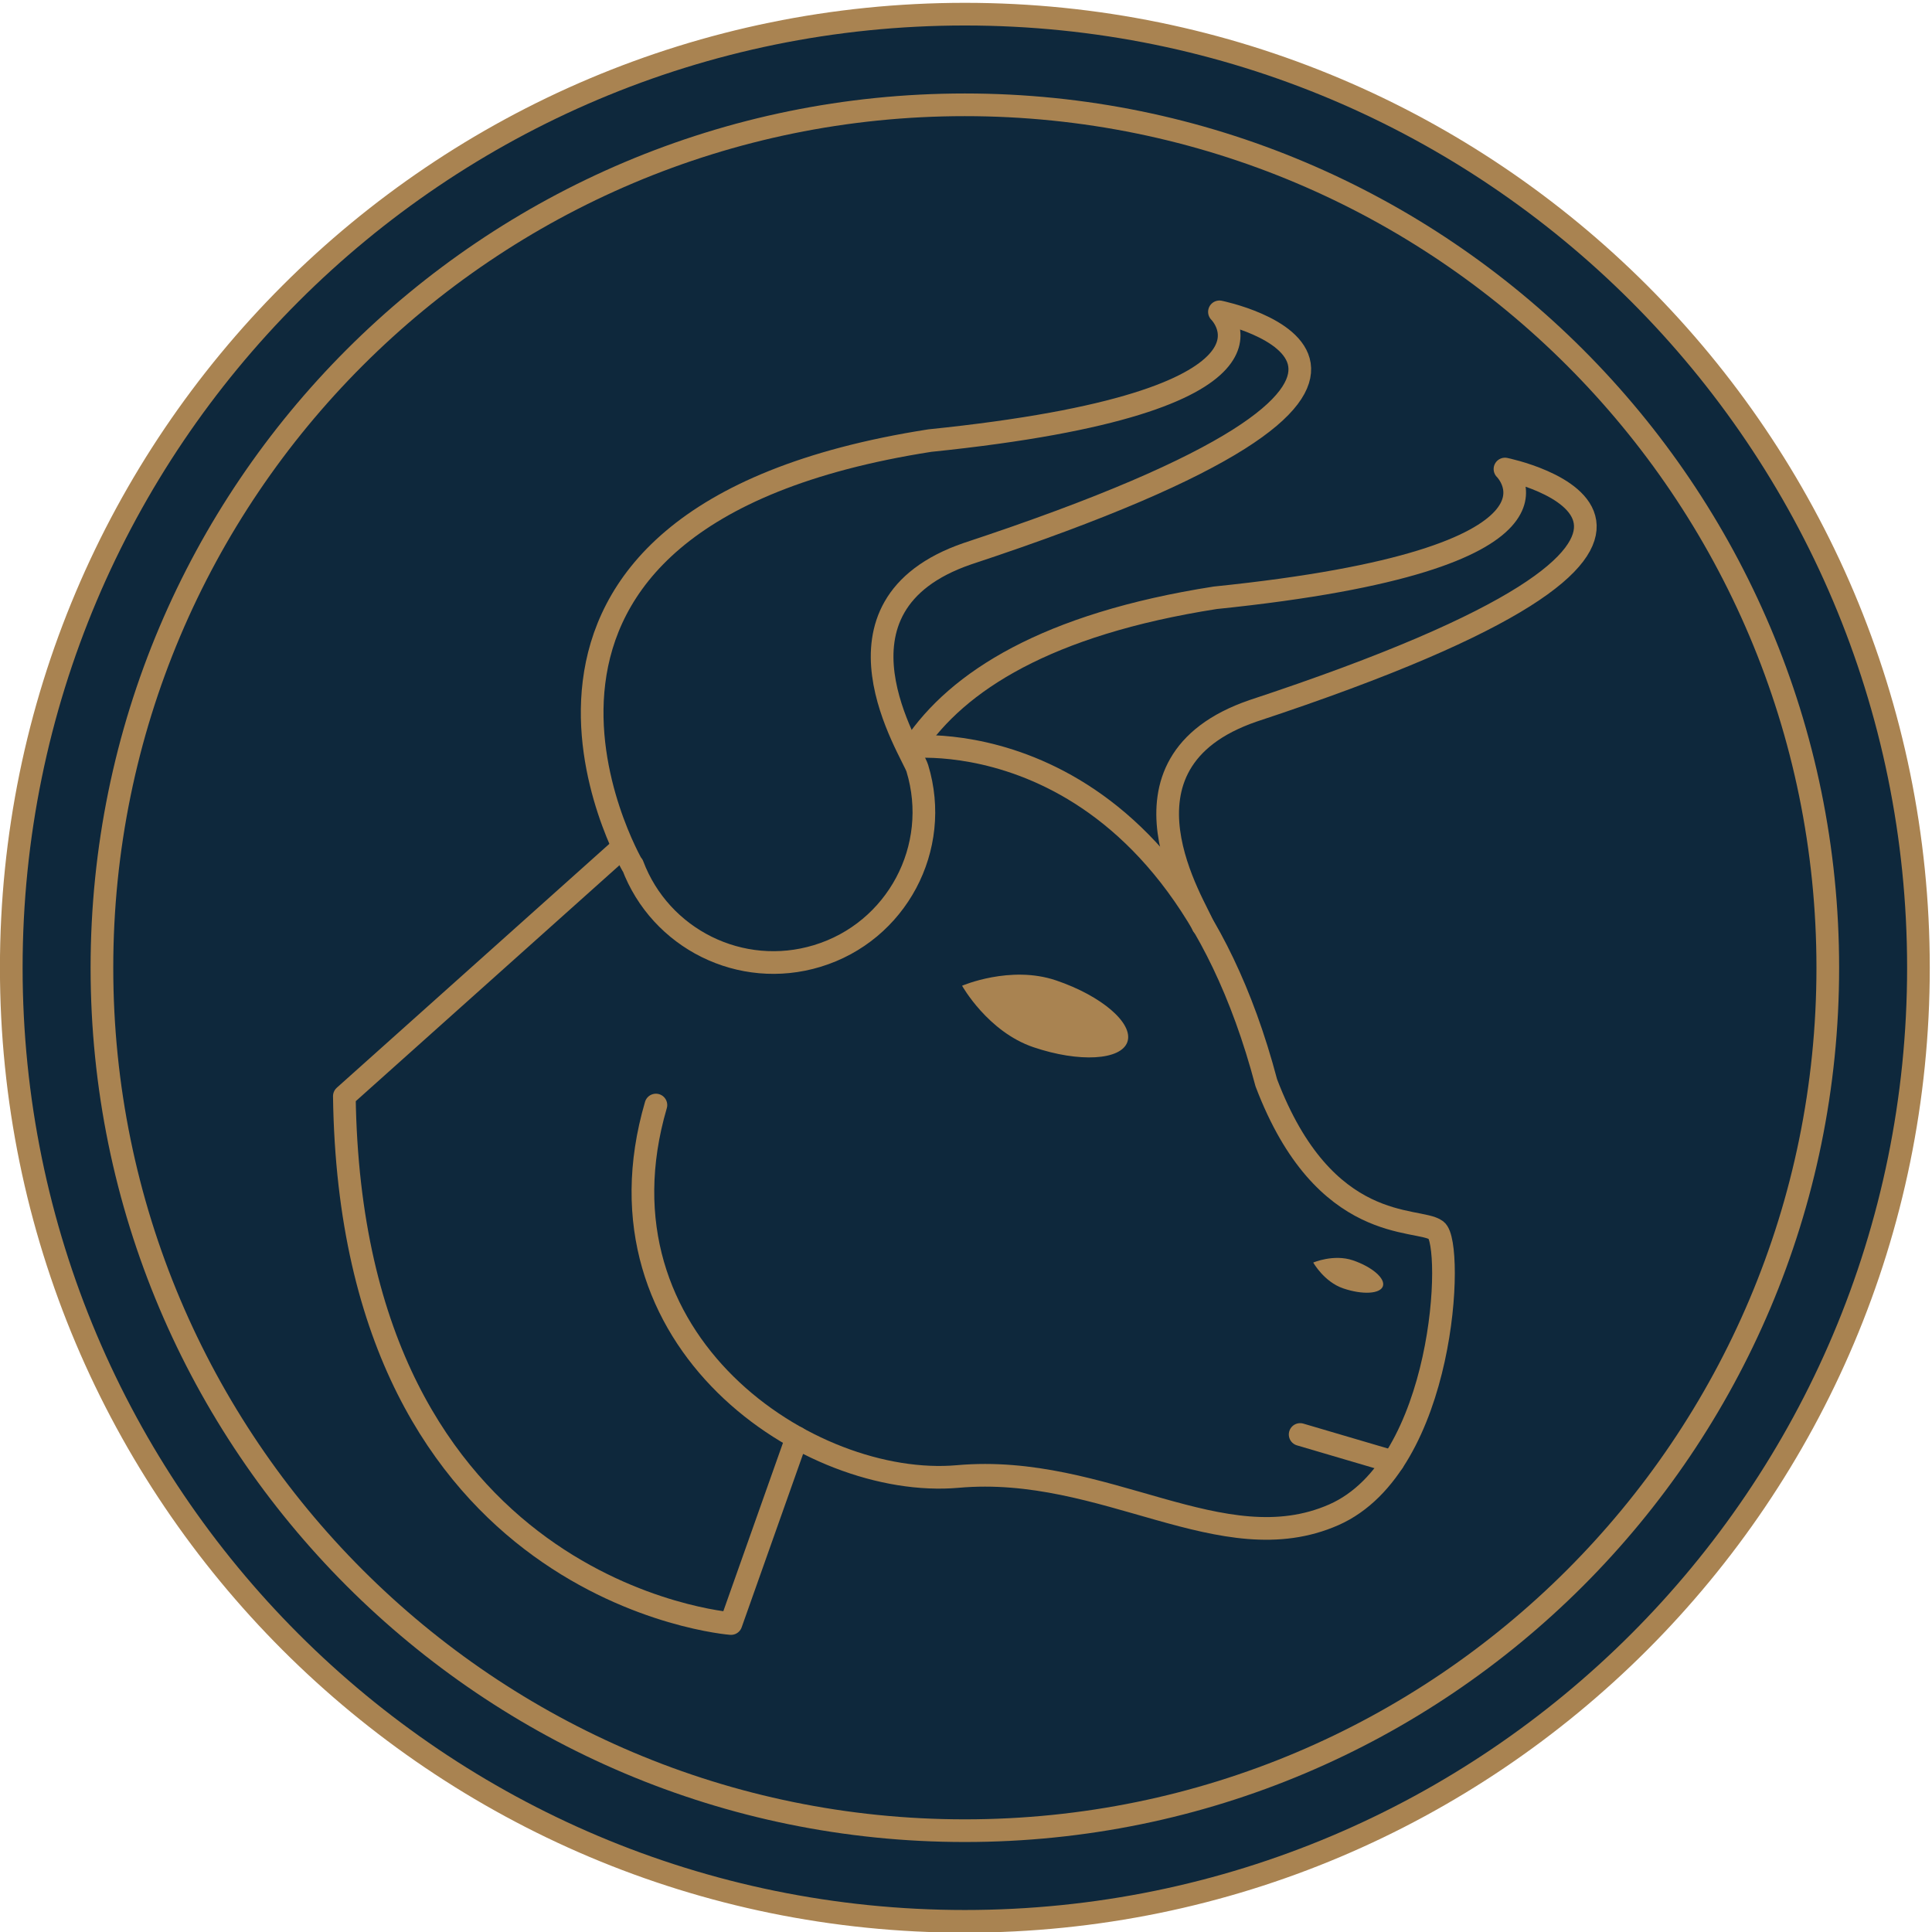 <svg version="1.0" preserveAspectRatio="xMidYMid meet" height="100" viewBox="0 0 75 75" zoomAndPan="magnify" width="100" xmlns:xlink="http://www.w3.org/1999/xlink" xmlns="http://www.w3.org/2000/svg"><rect fill-opacity="1" height="90" y="-7.5" fill="#ffffff" width="90" x="-7.5"></rect><rect fill-opacity="1" height="90" y="-7.5" fill="#ffffff" width="90" x="-7.5"></rect><path fill-rule="nonzero" fill-opacity="1" d="M 74.574 37.512 C 74.574 57.98 57.98 74.574 37.512 74.574 C 17.043 74.574 0.449 57.98 0.449 37.512 C 0.449 17.043 17.043 0.449 37.512 0.449 C 57.98 0.449 74.574 17.043 74.574 37.512" fill="#0e283c"></path><path stroke-miterlimit="10" stroke-opacity="1" stroke-width="40" stroke="#a98351" d="M 3808.67 2125.968 C 3808.67 1196.686 3055.313 443.33 2126.032 443.33 C 1196.751 443.33 443.394 1196.686 443.394 2125.968 C 443.394 3055.249 1196.751 3808.605 2126.032 3808.605 C 3055.313 3808.605 3808.67 3055.249 3808.67 2125.968 Z M 3808.67 2125.968" stroke-linejoin="miter" fill="none" transform="matrix(0.022, 0, 0, -0.022, -9.317, 84.339)" stroke-linecap="butt"></path><path stroke-miterlimit="10" stroke-opacity="1" stroke-width="40" stroke="#a98351" d="M 3648.706 2125.968 C 3648.706 1285.004 2966.996 603.294 2126.032 603.294 C 1285.068 603.294 603.359 1285.004 603.359 2125.968 C 603.359 2966.932 1285.068 3648.641 2126.032 3648.641 C 2966.996 3648.641 3648.706 2966.932 3648.706 2125.968 Z M 3648.706 2125.968" stroke-linejoin="miter" fill="none" transform="matrix(0.022, 0, 0, -0.022, -9.317, 84.339)" stroke-linecap="butt"></path><path stroke-miterlimit="10" stroke-opacity="1" stroke-width="40" stroke="#a98351" d="M 2028.316 2515.415 C 2028.316 2515.415 2486.927 2569.682 2657.886 1923.087 C 2760.568 1652.46 2926.207 1686.51 2957.774 1662.746 C 2989.342 1639.159 2974.267 1247.584 2777.061 1160.686 C 2579.855 1073.965 2373.781 1251.486 2113.441 1228.254 C 1853.1 1205.199 1458.51 1465.54 1580.877 1883.716" stroke-linejoin="round" fill="none" transform="matrix(0.022, 0, 0, -0.022, -9.317, 84.339)" stroke-linecap="round"></path><path fill-rule="nonzero" fill-opacity="1" d="M 43.766 40.445 C 43.523 41.16 41.891 41.254 40.117 40.652 C 38.344 40.051 37.348 38.266 37.348 38.266 C 37.348 38.266 39.223 37.457 40.996 38.059 C 42.77 38.66 44.008 39.727 43.766 40.445" fill="#a98351"></path><path fill-rule="nonzero" fill-opacity="1" d="M 53.684 49.93 C 53.582 50.23 52.895 50.27 52.148 50.016 C 51.402 49.766 50.98 49.012 50.98 49.012 C 50.98 49.012 51.773 48.672 52.52 48.926 C 53.266 49.18 53.785 49.629 53.684 49.93" fill="#a98351"></path><path stroke-miterlimit="10" stroke-opacity="1" stroke-width="40" stroke="#a98351" d="M 2717.651 1302.383 L 2881.517 1254.146" stroke-linejoin="round" fill="none" transform="matrix(0.022, 0, 0, -0.022, -9.317, 84.339)" stroke-linecap="round"></path><path stroke-miterlimit="10" stroke-opacity="1" stroke-width="40" stroke="#a98351" d="M 1513.132 2330.623 L 1031.112 1899.322 C 1043.171 1019.52 1713.353 968.8 1713.353 968.8 L 1829.513 1296.708" stroke-linejoin="round" fill="none" transform="matrix(0.022, 0, 0, -0.022, -9.317, 84.339)" stroke-linecap="round"></path><path stroke-miterlimit="10" stroke-opacity="1" stroke-width="40" stroke="#a98351" d="M 2575.244 3283.313 C 2575.244 3283.313 2737.513 3125.123 2064.139 3056.136 C 1184.159 2918.694 1539.202 2306.858 1539.202 2306.858 L 1539.734 2307.036 C 1588.681 2177.043 1730.733 2105.751 1865.514 2146.717 C 2005.793 2189.28 2084.888 2337.716 2042.149 2477.995 C 2033.459 2506.725 1861.435 2764.228 2130.643 2856.624 C 3100.004 3176.73 2575.244 3283.313 2575.244 3283.313 Z M 2575.244 3283.313" stroke-linejoin="round" fill="none" transform="matrix(0.022, 0, 0, -0.022, -9.317, 84.339)" stroke-linecap="round"></path><path stroke-miterlimit="10" stroke-opacity="1" stroke-width="40" stroke="#a98351" d="M 2545.982 2200.63 C 2537.292 2229.359 2365.269 2486.862 2634.477 2579.258 C 3603.838 2899.364 3079.078 3005.948 3079.078 3005.948 C 3079.078 3005.948 3241.347 2847.757 2567.795 2778.77 C 2269.503 2732.129 2113.086 2631.043 2036.828 2517.72" stroke-linejoin="round" fill="none" transform="matrix(0.022, 0, 0, -0.022, -9.317, 84.339)" stroke-linecap="round"></path></svg>